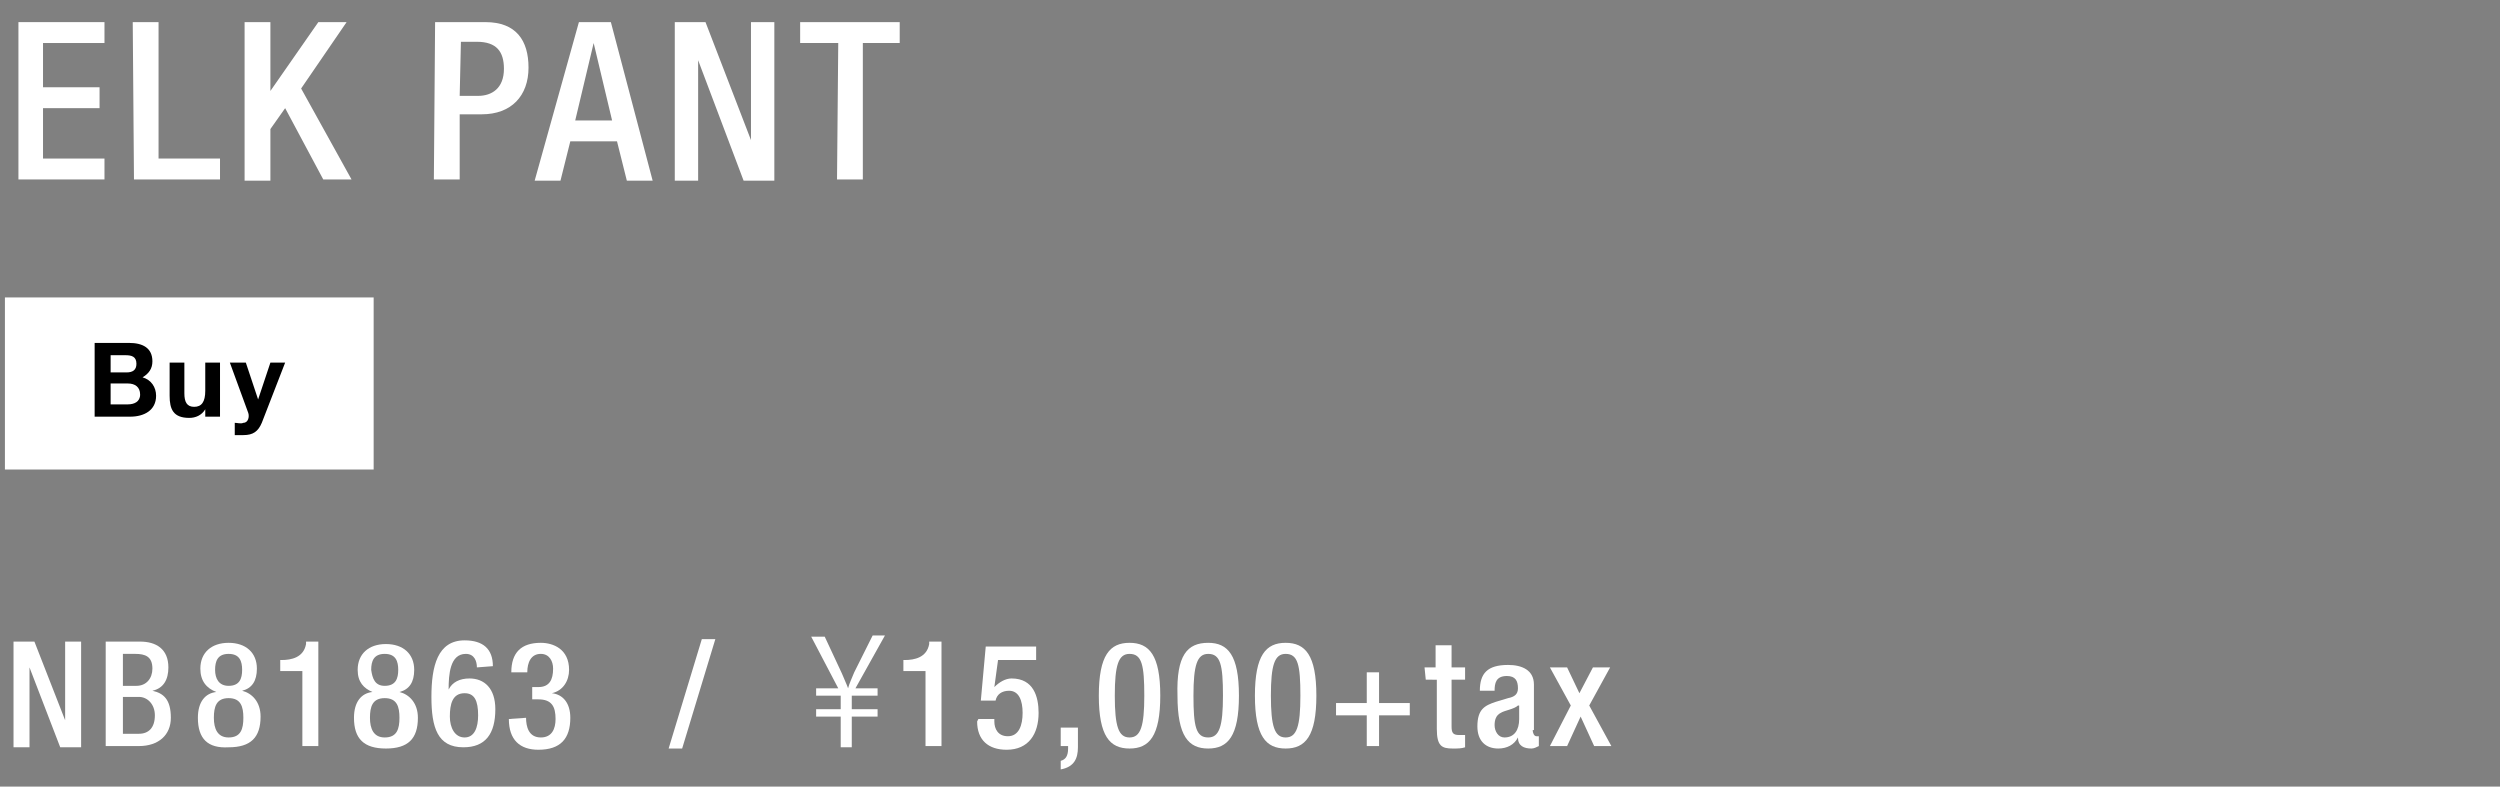 <?xml version="1.0" encoding="utf-8"?>
<!-- Generator: Adobe Illustrator 23.0.1, SVG Export Plug-In . SVG Version: 6.00 Build 0)  -->
<svg version="1.1" id="レイヤー_1" xmlns="http://www.w3.org/2000/svg" xmlns:xlink="http://www.w3.org/1999/xlink" x="0px"
	 y="0px" viewBox="0 0 203.4 64" style="enable-background:new 0 0 203.4 64;" xml:space="preserve">
<rect x="0" y="0" width="203.4" height="64" fill="#808080" stroke="none"/>
<style type="text/css">
	.st0{fill:#FFFFFF;}
</style>
<g>
	<title>item03_data_pc</title>
	<g>
		<path class="st0" d="M1.5,1.8h7v1.7h-5v3.6h4.6v1.7H3.5v4.1h5v1.7h-7V1.8z"/>
		<path class="st0" d="M10.8,1.8h2.1v11.1h5v1.7h-7L10.8,1.8L10.8,1.8z"/>
		<path class="st0" d="M19.9,1.8H22v5.6l0,0l3.9-5.6h2.3l-3.7,5.4l4.1,7.4h-2.3l-3.1-5.8L22,10.5v4.2h-2.1V1.8z"/>
		<path class="st0" d="M35.4,1.8h4.1C42,1.8,43,3.3,43,5.5c0,2.3-1.4,3.8-3.8,3.8h-1.8v5.3h-2.1L35.4,1.8L35.4,1.8z M37.4,7.8h1.5
			C40,7.8,41,7.2,41,5.6c0-1.4-0.6-2.2-2.2-2.2h-1.3L37.4,7.8L37.4,7.8z"/>
		<path class="st0" d="M47.1,1.8h2.6l3.4,12.9H51l-0.8-3.2h-3.8l-0.8,3.2h-2.1L47.1,1.8z M49.8,9.8l-1.5-6.3l0,0l-1.5,6.3H49.8z"/>
		<path class="st0" d="M54.9,1.8h2.5l3.7,9.6l0,0V1.8H63v12.9h-2.5l-3.7-9.8l0,0v9.8h-1.9V1.8z"/>
		<path class="st0" d="M68.2,3.5h-3.1V1.8h8.1v1.7h-3v11.1h-2.1L68.2,3.5L68.2,3.5z"/>
	</g>
	<g>
		<path class="st0" d="M1.1,52.2h1.7l2.5,6.4l0,0v-6.4h1.3v8.6H4.9l-2.5-6.5l0,0v6.5H1.1V52.2z"/>
		<path class="st0" d="M8.6,52.2h2.8c1.3,0,2.3,0.6,2.3,2.1c0,1-0.4,1.7-1.3,1.9l0,0c0.9,0.2,1.5,0.7,1.5,2.2c0,1.4-1,2.3-2.6,2.3
			H8.6V52.2z M11.1,55.8c0.8,0,1.3-0.6,1.3-1.4c0-1-0.6-1.2-1.4-1.2h-1v2.6C10,55.8,11.1,55.8,11.1,55.8z M11.3,59.7
			c0.8,0,1.3-0.5,1.3-1.5c0-0.9-0.6-1.5-1.3-1.5H10v3H11.3z"/>
		<path class="st0" d="M16.1,58.4c0-1.3,0.6-2,1.5-2.1l0,0c-0.8-0.3-1.3-0.9-1.3-1.9c0-1.3,0.9-2.1,2.3-2.1s2.3,0.8,2.3,2.1
			c0,1-0.4,1.6-1.2,1.8l0,0c0.8,0.2,1.5,0.9,1.5,2.1c0,1.7-0.8,2.5-2.6,2.5C16.9,60.9,16.1,60.1,16.1,58.4z M18.6,60
			c1,0,1.2-0.7,1.2-1.6c0-0.9-0.2-1.6-1.2-1.6s-1.2,0.7-1.2,1.6C17.4,59.3,17.7,60,18.6,60z M18.6,55.8c0.9,0,1.1-0.6,1.1-1.3
			s-0.2-1.3-1.1-1.3s-1.1,0.6-1.1,1.3C17.5,55.2,17.8,55.8,18.6,55.8z"/>
		<path class="st0" d="M24.6,60.8v-6.2h-1.8v-0.9h0.1c0.8,0,1.8-0.2,2-1.3v-0.2h1v8.5h-1.3V60.8z"/>
		<path class="st0" d="M28.8,58.4c0-1.3,0.6-2,1.5-2.1l0,0c-0.7-0.3-1.2-0.8-1.2-1.8c0-1.3,0.9-2.1,2.3-2.1c1.4,0,2.3,0.8,2.3,2.1
			c0,1-0.4,1.6-1.2,1.8l0,0c0.8,0.2,1.5,0.9,1.5,2.1c0,1.7-0.8,2.5-2.6,2.5C29.6,60.9,28.8,60.1,28.8,58.4z M31.3,60
			c1,0,1.2-0.7,1.2-1.6c0-0.9-0.2-1.6-1.2-1.6c-1,0-1.2,0.7-1.2,1.6S30.4,60,31.3,60z M31.3,55.8c0.9,0,1.1-0.6,1.1-1.3
			s-0.2-1.3-1.1-1.3c-0.9,0-1.1,0.6-1.1,1.3C30.3,55.2,30.5,55.8,31.3,55.8z"/>
		<path class="st0" d="M38.8,54.3c0-0.5-0.2-1.1-0.9-1.1c-1.3,0-1.4,1.7-1.4,2.9l0,0c0.3-0.6,0.9-0.9,1.7-0.9c1.2,0,2.1,0.8,2.1,2.5
			c0,2-0.8,3.1-2.6,3.1c-2.1,0-2.6-1.6-2.6-4.1s0.5-4.6,2.7-4.6c1.5,0,2.3,0.7,2.3,2.1L38.8,54.3L38.8,54.3z M37.8,60
			c0.8,0,1.1-0.8,1.1-1.8c0-1.2-0.3-1.8-1.1-1.8c-1,0-1.2,0.9-1.2,1.9C36.6,59.2,37,60,37.8,60z"/>
		<path class="st0" d="M42.8,58.4c0,0.7,0.2,1.6,1.2,1.6c0.9,0,1.2-0.7,1.2-1.5c0-1-0.3-1.6-1.4-1.6h-0.5v-1h0.5
			c0.9,0,1.2-0.6,1.2-1.5c0-0.6-0.3-1.2-1-1.2c-0.8,0-1.1,0.7-1.1,1.5h-1.3c0-1.6,0.8-2.4,2.4-2.4c1,0,2.3,0.5,2.3,2.2
			c0,0.9-0.5,1.7-1.4,1.9l0,0c0.9,0.1,1.5,0.8,1.5,2c0,1.7-0.8,2.6-2.6,2.6c-1.5,0-2.4-0.8-2.4-2.5L42.8,58.4L42.8,58.4z"/>
		<path class="st0" d="M57.1,52h1.1l-2.7,8.9h-1.1L57.1,52z"/>
		<path class="st0" d="M69.3,60.8h-0.9v-2.5h-2v-0.6h2v-1.1h-2V56h1.8L66,51.8h1.1l1.4,3c0.2,0.5,0.4,0.9,0.5,1.2l0,0
			c0.1-0.4,0.3-0.8,0.5-1.3l1.5-3h1L69.6,56h1.8v0.6h-2.1v1.1h2.1v0.6h-2.1V60.8z"/>
		<path class="st0" d="M75.3,60.8v-6.2h-1.8v-0.9h0.1c0.8,0,1.8-0.2,2-1.3v-0.2h1v8.5h-1.3V60.8z"/>
		<path class="st0" d="M79.6,58.5h1.3v0.2c0,0.6,0.3,1.2,1.1,1.2c0.9,0,1.2-0.9,1.2-1.9s-0.3-1.8-1.1-1.8c-0.6,0-1,0.3-1.1,0.8h-1.2
			l0.4-4.4h4.1v1.1h-3.1l-0.3,2.2l0,0c0.4-0.4,0.9-0.7,1.4-0.7c1.8,0,2.2,1.5,2.2,2.8c0,1.7-0.8,3-2.6,3c-1.5,0-2.4-0.8-2.4-2.3
			L79.6,58.5L79.6,58.5z"/>
		<path class="st0" d="M86.3,59.2h1.4v1.6c0,0.9-0.3,1.6-1.4,1.8v-0.7c0.4-0.1,0.6-0.4,0.6-1v-0.2h-0.6V59.2z"/>
		<path class="st0" d="M91.9,52.3c1.6,0,2.5,1,2.5,4.3s-0.9,4.3-2.5,4.3s-2.5-1-2.5-4.3S90.3,52.3,91.9,52.3z M91.9,60
			c0.9,0,1.2-0.9,1.2-3.4s-0.2-3.4-1.2-3.4c-0.9,0-1.2,0.9-1.2,3.4S91,60,91.9,60z"/>
		<path class="st0" d="M98.3,52.3c1.6,0,2.5,1,2.5,4.3s-0.9,4.3-2.5,4.3s-2.5-1-2.5-4.3C95.7,53.3,96.6,52.3,98.3,52.3z M98.3,60
			c0.9,0,1.2-0.9,1.2-3.4s-0.2-3.4-1.2-3.4c-0.9,0-1.2,0.9-1.2,3.4S97.3,60,98.3,60z"/>
		<path class="st0" d="M104.6,52.3c1.6,0,2.5,1,2.5,4.3s-0.9,4.3-2.5,4.3s-2.5-1-2.5-4.3S103,52.3,104.6,52.3z M104.6,60
			c0.9,0,1.2-0.9,1.2-3.4s-0.2-3.4-1.2-3.4c-0.9,0-1.2,0.9-1.2,3.4S103.7,60,104.6,60z"/>
		<path class="st0" d="M111.2,54.7h1v2.5h2.5v1h-2.5v2.5h-1v-2.5h-2.5v-1h2.5V54.7z"/>
		<path class="st0" d="M115.9,54.3h0.9v-1.8h1.3v1.8h1.1v1h-1.1v3.8c0,0.5,0.1,0.7,0.6,0.7c0.2,0,0.3,0,0.5,0v1
			c-0.3,0.1-0.6,0.1-1,0.1c-0.9,0-1.3-0.2-1.3-1.6v-4H116L115.9,54.3L115.9,54.3z"/>
		<path class="st0" d="M124.7,59.4c0,0.2,0.1,0.5,0.3,0.5c0.1,0,0.2,0,0.2,0v0.8c-0.2,0.1-0.4,0.2-0.6,0.2c-0.6,0-1.1-0.2-1.1-0.9
			l0,0c-0.3,0.6-0.9,0.9-1.6,0.9c-1,0-1.7-0.6-1.7-1.8c0-1.4,0.6-1.7,1.5-2l1-0.3c0.5-0.1,0.8-0.3,0.8-0.8c0-0.6-0.2-1-0.9-1
			c-0.9,0-1,0.6-1,1.2h-1.2c0-1.4,0.6-2.1,2.3-2.1c1.1,0,2.1,0.4,2.1,1.6v3.7H124.7z M123.5,57.4c-0.3,0.3-1.1,0.4-1.4,0.6
			c-0.4,0.2-0.5,0.6-0.5,1c0,0.5,0.3,1,0.8,1c0.8,0,1.2-0.6,1.2-1.5v-1.1H123.5z"/>
		<path class="st0" d="M127.8,57.4l-1.7-3.1h1.4l1,2.1l1.1-2.1h1.4l-1.7,3.1l1.8,3.3h-1.4l-1.1-2.4l-1.1,2.4h-1.4L127.8,57.4z"/>
	</g>
	<g>
		<g>
			<g>
				<rect x="0.4" y="24.2" class="st0" width="30" height="14"/>
			</g>
			<g>
				<path d="M7.7,27.9h2.8c1.1,0,1.9,0.4,1.9,1.5c0,0.6-0.3,1-0.8,1.3c0.7,0.2,1.1,0.8,1.1,1.5c0,1.2-1,1.7-2.1,1.7H7.7V27.9z
					 M9,30.3h1.3c0.5,0,0.8-0.2,0.8-0.7c0-0.6-0.4-0.7-0.9-0.7H9V30.3z M9,32.9h1.4c0.5,0,1-0.2,1-0.8s-0.4-0.9-1-0.9H9V32.9z"/>
				<path d="M17.8,33.9h-1.1v-0.6l0,0c-0.3,0.5-0.8,0.7-1.3,0.7c-1.3,0-1.6-0.7-1.6-1.8v-2.7H15V32c0,0.7,0.2,1.1,0.8,1.1
					c0.6,0,0.9-0.4,0.9-1.3v-2.3h1.2v4.4H17.8z"/>
				<path d="M21.3,34.4c-0.3,0.7-0.7,1-1.5,1c-0.2,0-0.5,0-0.7,0v-1c0.2,0,0.5,0.1,0.7,0c0.4,0,0.5-0.5,0.4-0.8l-1.5-4.1H20l1,3l0,0
					l1-3h1.2L21.3,34.4z"/>
			</g>
		</g>
	</g>
</g>
</svg>
